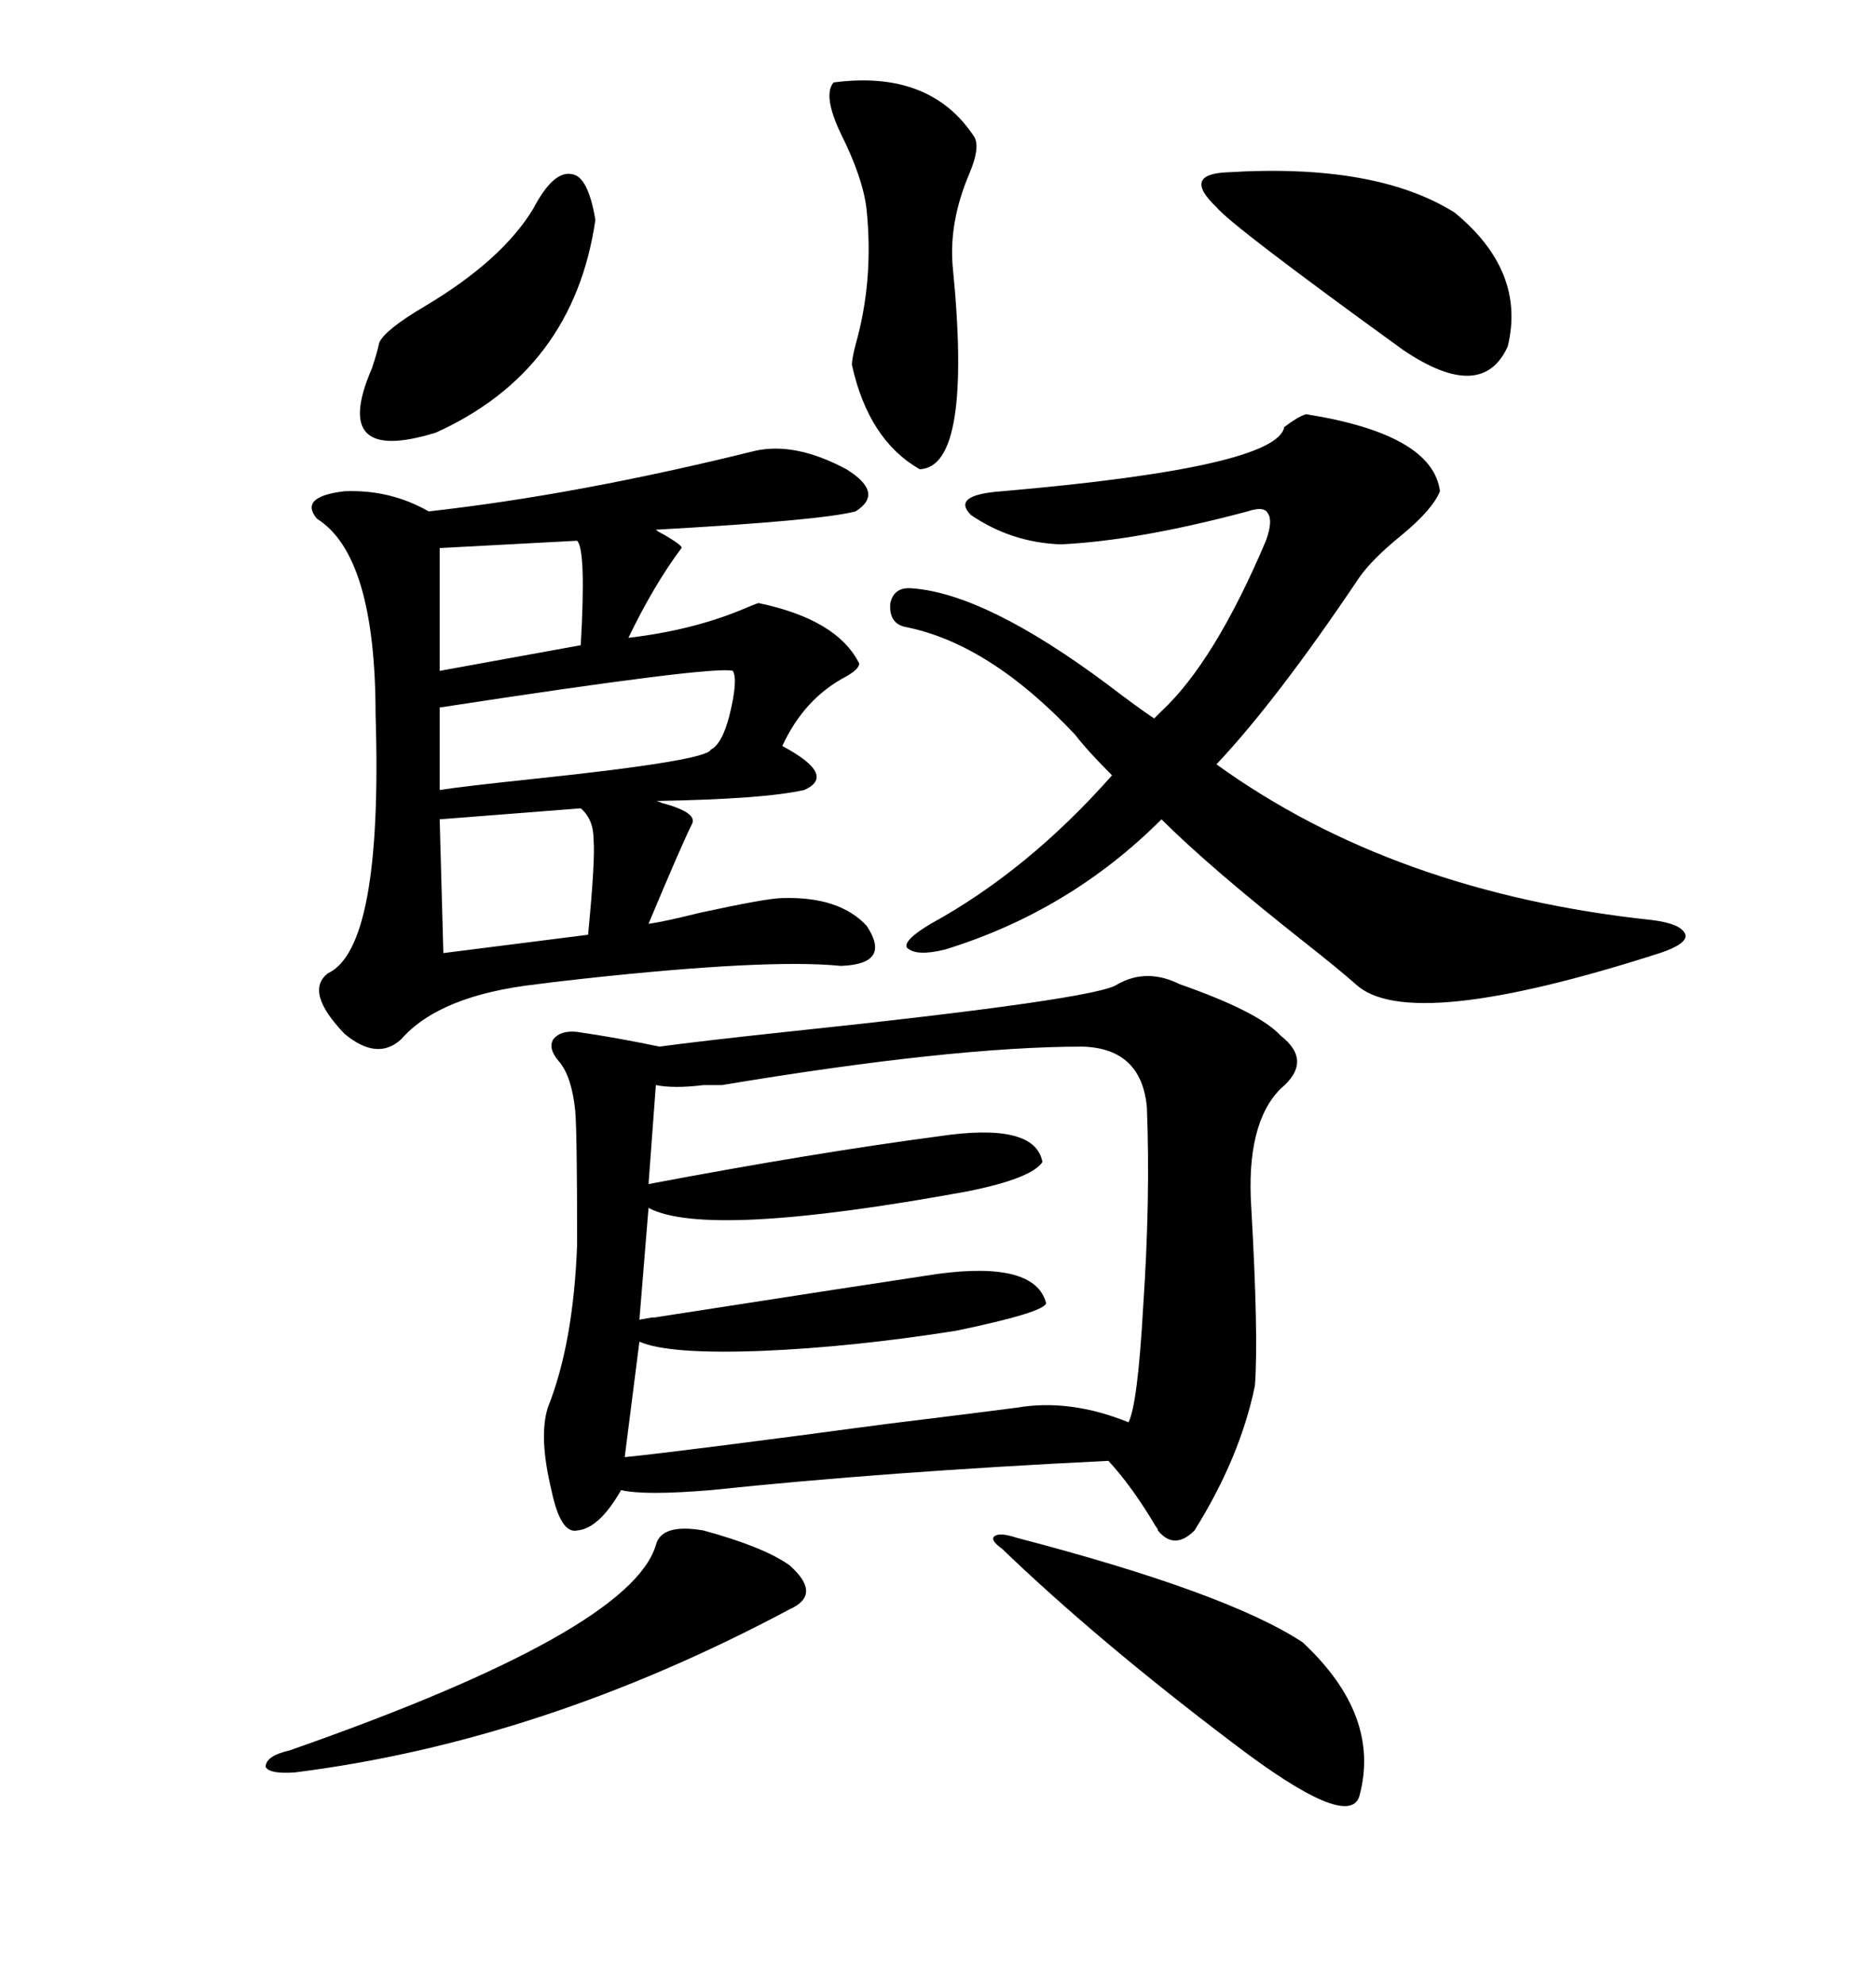 <svg xmlns="http://www.w3.org/2000/svg" xmlns:xlink="http://www.w3.org/1999/xlink" width="300" height="317.285"><path d="M188.67 157.32L188.67 157.32Q201.27 161.72 204.79 165.53L204.79 165.53Q210.06 169.63 204.79 174.02L204.79 174.02Q199.22 179.59 200.10 193.07L200.10 193.07Q201.27 213.57 200.68 221.48L200.68 221.48Q198.34 232.91 191.02 244.63L191.02 244.63Q187.79 247.85 185.16 244.63L185.16 244.63Q185.16 244.34 184.86 244.04L184.86 244.04Q181.05 237.60 177.25 233.50L177.25 233.50Q141.50 235.25 113.67 238.18L113.67 238.18Q103.13 239.06 99.32 238.18L99.32 238.18Q95.80 244.34 92.29 244.63L92.29 244.63Q89.65 245.21 88.18 238.18L88.18 238.18Q86.13 229.69 87.60 225L87.60 225Q91.70 214.75 92.29 198.93L92.29 198.93Q92.29 181.05 91.99 177.54L91.99 177.54Q91.41 171.97 89.36 169.63L89.36 169.63Q87.60 167.58 88.48 166.11L88.48 166.11Q89.65 164.65 92.29 164.94L92.29 164.94Q98.44 165.82 105.47 167.29L105.47 167.29Q111.91 166.41 125.68 164.94L125.68 164.94Q175.78 159.67 178.71 157.32L178.71 157.32Q183.40 154.69 188.67 157.32ZM120.70 72.07L120.70 72.07Q127.15 70.61 135.35 75L135.35 75Q141.50 78.81 136.82 81.74L136.82 81.74Q131.25 83.20 104.88 84.67L104.88 84.67Q105.18 84.96 106.35 85.55L106.35 85.55Q109.28 87.30 108.98 87.60L108.98 87.60Q104.59 93.46 100.49 101.95L100.49 101.95Q110.45 100.78 118.36 97.56L118.36 97.56Q120.41 96.68 121.29 96.39L121.29 96.39Q133.89 99.02 137.40 106.05L137.40 106.05Q137.40 106.93 135.35 108.11L135.35 108.11Q128.61 111.62 125.10 119.24L125.10 119.24Q133.89 123.93 128.61 126.27L128.61 126.27Q122.17 127.73 104.88 128.03L104.88 128.03Q105.18 128.03 105.76 128.32L105.76 128.32Q111.33 129.79 110.74 131.54L110.74 131.54Q108.98 135.06 103.71 147.66L103.71 147.66Q106.05 147.36 111.91 145.90L111.91 145.90Q122.75 143.55 125.10 143.55L125.10 143.55Q134.18 143.26 138.57 147.95L138.57 147.95Q142.68 154.10 134.47 154.39L134.47 154.39Q122.75 153.22 93.16 156.45L93.16 156.45Q87.89 157.03 85.84 157.32L85.84 157.32Q70.31 159.08 64.16 166.11L64.16 166.11Q60.35 169.63 55.08 165.23L55.08 165.23Q48.63 158.50 52.44 155.57L52.44 155.57Q61.23 151.46 60.06 114.26L60.06 114.26Q60.06 88.77 50.68 82.91L50.68 82.91Q47.75 79.39 55.08 78.52L55.08 78.52Q62.40 78.22 68.55 81.74L68.55 81.74Q92.29 79.10 120.70 72.07ZM173.14 167.29L173.14 167.29Q152.34 167.29 115.43 173.44L115.43 173.44Q114.55 173.44 112.50 173.44L112.50 173.44Q107.81 174.02 104.88 173.44L104.88 173.44L103.71 189.26Q130.08 184.28 150 181.64L150 181.64Q165.53 179.30 166.70 185.74L166.70 185.74Q164.94 188.38 154.69 190.43L154.69 190.43Q113.09 198.05 103.71 193.07L103.71 193.07L102.25 210.94Q105.47 210.35 104.30 210.64L104.30 210.64Q138.28 205.37 150 203.61L150 203.61Q165.53 201.56 167.29 208.30L167.29 208.30Q166.99 209.77 152.93 212.70L152.93 212.70Q136.23 215.33 121.88 215.92L121.88 215.92Q106.93 216.50 102.25 214.45L102.25 214.45L99.90 232.91Q108.69 232.03 141.50 227.64L141.50 227.64Q155.86 225.88 162.60 225L162.60 225Q171.09 223.54 180.47 227.34L180.47 227.34Q181.93 224.41 182.81 208.89L182.81 208.89Q183.98 191.60 183.40 176.95L183.40 176.95Q182.52 167.58 173.14 167.29ZM208.89 66.21L208.89 66.21Q229.10 69.43 230.27 78.52L230.27 78.52Q229.10 81.45 224.12 85.55L224.12 85.55Q219.43 89.36 217.38 92.29L217.38 92.29Q204.20 111.91 194.53 122.17L194.53 122.17Q222.95 142.68 264.26 147.07L264.26 147.07Q268.95 147.66 269.53 149.41L269.53 149.41Q269.82 150.88 265.43 152.34L265.43 152.34Q225.29 165.23 216.80 157.32L216.80 157.32Q214.16 154.98 208.59 150.59L208.59 150.59Q193.36 138.57 185.74 130.96L185.74 130.96Q171.09 145.61 151.17 151.76L151.17 151.76Q146.48 152.93 145.02 151.46L145.02 151.46Q144.43 150.29 148.83 147.66L148.83 147.66Q164.36 139.16 177.83 123.93L177.83 123.93Q173.73 119.82 171.97 117.48L171.97 117.48Q158.20 102.83 144.73 100.20L144.73 100.20Q142.09 99.61 142.38 96.39L142.38 96.39Q142.97 93.75 145.90 94.04L145.90 94.04Q157.62 94.92 176.95 109.28L176.95 109.28Q181.93 113.09 184.57 114.84L184.57 114.84L185.74 113.67Q194.24 105.76 202.44 86.43L202.44 86.43Q203.61 83.20 202.73 82.03L202.73 82.03Q202.15 80.86 199.51 81.74L199.51 81.74Q181.93 86.43 169.63 87.01L169.63 87.01Q161.72 86.72 155.27 82.32L155.27 82.32Q152.05 79.10 160.25 78.52L160.25 78.52Q204.20 74.71 205.37 68.26L205.37 68.26Q207.71 66.50 208.89 66.21ZM112.50 244.63L112.50 244.63Q122.17 247.27 126.27 250.20L126.27 250.20Q131.54 254.88 126.27 257.23L126.27 257.23Q86.72 278.32 47.17 283.30L47.17 283.30Q43.07 283.59 42.48 282.42L42.48 282.42Q42.48 280.66 46.29 279.79L46.29 279.79Q100.78 260.74 104.88 246.97L104.88 246.97Q105.76 243.46 112.50 244.63ZM162.60 245.80L162.60 245.80Q196.29 254.59 208.30 262.50L208.30 262.50Q220.90 274.22 217.38 287.11L217.38 287.11Q215.63 292.68 197.17 278.61L197.17 278.61Q175.49 262.21 160.25 247.56L160.25 247.56Q158.20 246.09 159.08 245.51L159.08 245.51Q159.96 244.92 162.60 245.80ZM133.30 13.18L133.30 13.18Q148.83 11.13 155.86 21.97L155.86 21.97Q156.74 23.73 154.98 27.83L154.98 27.83Q151.76 35.45 152.34 42.48L152.34 42.48Q155.57 74.71 147.07 75L147.07 75Q138.87 70.31 136.23 58.30L136.23 58.30Q136.23 57.42 136.82 55.08L136.82 55.08Q139.75 44.82 138.57 33.40L138.57 33.40Q137.99 28.42 134.47 21.39L134.47 21.39Q131.54 15.23 133.30 13.18ZM196.29 27.54L196.29 27.54Q220.02 26.07 232.62 33.98L232.62 33.98Q244.04 43.36 241.11 55.37L241.11 55.37Q237.01 64.45 224.41 55.96L224.41 55.96Q196.88 36.04 194.53 33.11L194.53 33.11Q188.96 27.83 196.29 27.54ZM85.25 33.40L85.25 33.40Q88.48 27.25 91.41 27.83L91.41 27.83Q94.04 28.13 95.21 35.16L95.21 35.16Q91.70 59.18 69.73 69.14L69.73 69.14Q52.73 74.41 59.47 58.89L59.47 58.89Q60.35 56.25 60.64 54.79L60.64 54.79Q61.52 52.73 67.97 48.93L67.97 48.93Q80.27 41.60 85.25 33.40ZM117.19 107.23L117.19 107.23Q114.26 106.35 70.31 113.09L70.31 113.09L70.31 126.27Q74.12 125.68 85.25 124.51L85.25 124.51Q113.09 121.58 113.67 119.82L113.67 119.82Q115.43 118.95 116.60 114.55L116.60 114.55Q118.07 108.69 117.19 107.23ZM92.87 129.20L92.87 129.20L70.31 130.96L70.90 152.34L94.04 149.41Q95.21 137.40 94.92 134.18L94.92 134.18Q94.92 130.96 92.87 129.20ZM92.29 86.43L92.29 86.43L70.31 87.60L70.31 107.23L92.87 103.13Q93.75 87.89 92.29 86.43Z"/></svg>